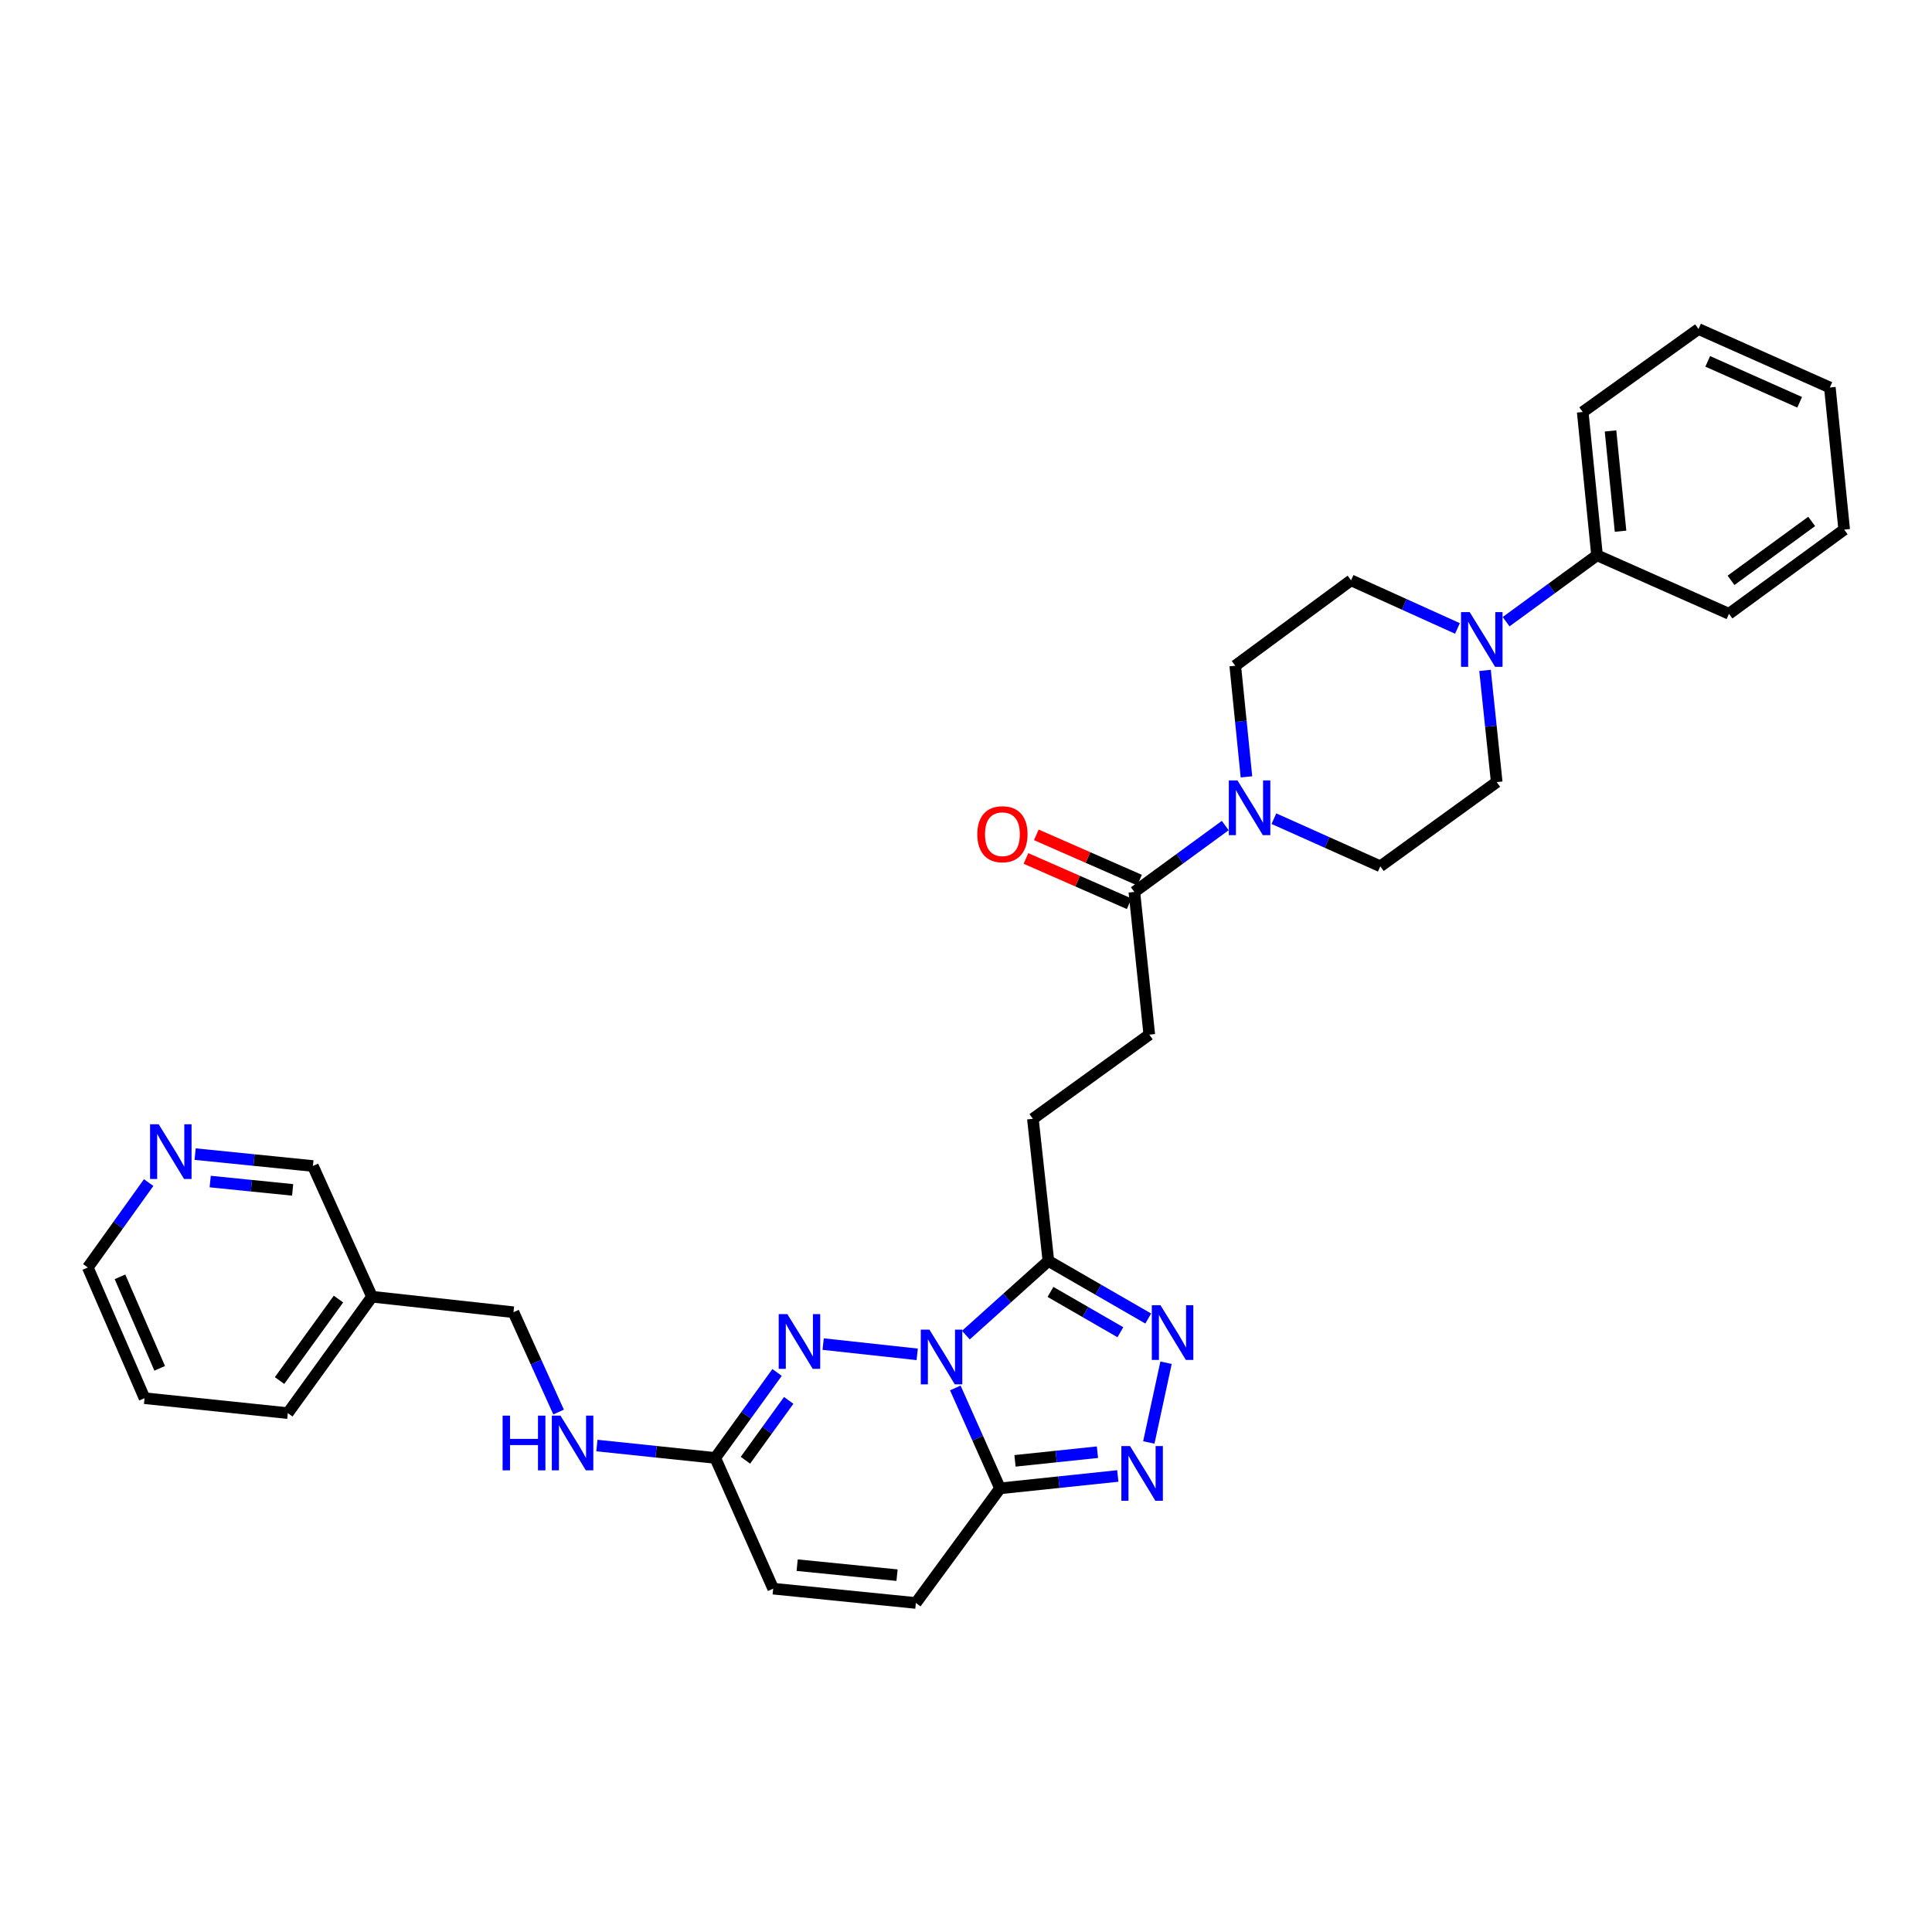 <?xml version='1.0' encoding='iso-8859-1'?>
<svg version='1.1' baseProfile='full'
              xmlns='http://www.w3.org/2000/svg'
                      xmlns:rdkit='http://www.rdkit.org/xml'
                      xmlns:xlink='http://www.w3.org/1999/xlink'
                  xml:space='preserve'
width='1000px' height='1000px' viewBox='0 0 1000 1000'>
<!-- END OF HEADER -->
<rect style='opacity:1.0;fill:#FFFFFF;stroke:none' width='1000' height='1000' x='0' y='0'> </rect>
<path class='bond-0' d='M 494.469,718.404 L 506.041,744.387' style='fill:none;fill-rule:evenodd;stroke:#0000FF;stroke-width:6px;stroke-linecap:butt;stroke-linejoin:miter;stroke-opacity:1' />
<path class='bond-0' d='M 506.041,744.387 L 517.614,770.369' style='fill:none;fill-rule:evenodd;stroke:#000000;stroke-width:6px;stroke-linecap:butt;stroke-linejoin:miter;stroke-opacity:1' />
<path class='bond-1' d='M 474.744,701.01 L 426.066,695.698' style='fill:none;fill-rule:evenodd;stroke:#0000FF;stroke-width:6px;stroke-linecap:butt;stroke-linejoin:miter;stroke-opacity:1' />
<path class='bond-2' d='M 499.932,691.056 L 521.288,671.857' style='fill:none;fill-rule:evenodd;stroke:#0000FF;stroke-width:6px;stroke-linecap:butt;stroke-linejoin:miter;stroke-opacity:1' />
<path class='bond-2' d='M 521.288,671.857 L 542.644,652.657' style='fill:none;fill-rule:evenodd;stroke:#000000;stroke-width:6px;stroke-linecap:butt;stroke-linejoin:miter;stroke-opacity:1' />
<path class='bond-3' d='M 517.614,770.369 L 548.093,767.166' style='fill:none;fill-rule:evenodd;stroke:#000000;stroke-width:6px;stroke-linecap:butt;stroke-linejoin:miter;stroke-opacity:1' />
<path class='bond-3' d='M 548.093,767.166 L 578.572,763.964' style='fill:none;fill-rule:evenodd;stroke:#0000FF;stroke-width:6px;stroke-linecap:butt;stroke-linejoin:miter;stroke-opacity:1' />
<path class='bond-3' d='M 525.363,756.132 L 546.698,753.89' style='fill:none;fill-rule:evenodd;stroke:#000000;stroke-width:6px;stroke-linecap:butt;stroke-linejoin:miter;stroke-opacity:1' />
<path class='bond-3' d='M 546.698,753.89 L 568.034,751.648' style='fill:none;fill-rule:evenodd;stroke:#0000FF;stroke-width:6px;stroke-linecap:butt;stroke-linejoin:miter;stroke-opacity:1' />
<path class='bond-9' d='M 517.614,770.369 L 474.05,829.699' style='fill:none;fill-rule:evenodd;stroke:#000000;stroke-width:6px;stroke-linecap:butt;stroke-linejoin:miter;stroke-opacity:1' />
<path class='bond-7' d='M 402.21,710.379 L 386.213,732.505' style='fill:none;fill-rule:evenodd;stroke:#0000FF;stroke-width:6px;stroke-linecap:butt;stroke-linejoin:miter;stroke-opacity:1' />
<path class='bond-7' d='M 386.213,732.505 L 370.215,754.631' style='fill:none;fill-rule:evenodd;stroke:#000000;stroke-width:6px;stroke-linecap:butt;stroke-linejoin:miter;stroke-opacity:1' />
<path class='bond-7' d='M 408.229,724.838 L 397.03,740.327' style='fill:none;fill-rule:evenodd;stroke:#0000FF;stroke-width:6px;stroke-linecap:butt;stroke-linejoin:miter;stroke-opacity:1' />
<path class='bond-7' d='M 397.03,740.327 L 385.832,755.815' style='fill:none;fill-rule:evenodd;stroke:#000000;stroke-width:6px;stroke-linecap:butt;stroke-linejoin:miter;stroke-opacity:1' />
<path class='bond-4' d='M 542.644,652.657 L 568.485,667.562' style='fill:none;fill-rule:evenodd;stroke:#000000;stroke-width:6px;stroke-linecap:butt;stroke-linejoin:miter;stroke-opacity:1' />
<path class='bond-4' d='M 568.485,667.562 L 594.326,682.467' style='fill:none;fill-rule:evenodd;stroke:#0000FF;stroke-width:6px;stroke-linecap:butt;stroke-linejoin:miter;stroke-opacity:1' />
<path class='bond-4' d='M 543.726,668.692 L 561.815,679.126' style='fill:none;fill-rule:evenodd;stroke:#000000;stroke-width:6px;stroke-linecap:butt;stroke-linejoin:miter;stroke-opacity:1' />
<path class='bond-4' d='M 561.815,679.126 L 579.904,689.559' style='fill:none;fill-rule:evenodd;stroke:#0000FF;stroke-width:6px;stroke-linecap:butt;stroke-linejoin:miter;stroke-opacity:1' />
<path class='bond-11' d='M 542.644,652.657 L 534.619,579.087' style='fill:none;fill-rule:evenodd;stroke:#000000;stroke-width:6px;stroke-linecap:butt;stroke-linejoin:miter;stroke-opacity:1' />
<path class='bond-32' d='M 594.625,746.616 L 603.546,705.346' style='fill:none;fill-rule:evenodd;stroke:#0000FF;stroke-width:6px;stroke-linecap:butt;stroke-linejoin:miter;stroke-opacity:1' />
<path class='bond-5' d='M 634.19,427.303 L 610.666,444.488' style='fill:none;fill-rule:evenodd;stroke:#0000FF;stroke-width:6px;stroke-linecap:butt;stroke-linejoin:miter;stroke-opacity:1' />
<path class='bond-5' d='M 610.666,444.488 L 587.142,461.673' style='fill:none;fill-rule:evenodd;stroke:#000000;stroke-width:6px;stroke-linecap:butt;stroke-linejoin:miter;stroke-opacity:1' />
<path class='bond-13' d='M 645.162,402.101 L 642.261,373.339' style='fill:none;fill-rule:evenodd;stroke:#0000FF;stroke-width:6px;stroke-linecap:butt;stroke-linejoin:miter;stroke-opacity:1' />
<path class='bond-13' d='M 642.261,373.339 L 639.36,344.576' style='fill:none;fill-rule:evenodd;stroke:#000000;stroke-width:6px;stroke-linecap:butt;stroke-linejoin:miter;stroke-opacity:1' />
<path class='bond-14' d='M 659.37,423.746 L 686.91,436.071' style='fill:none;fill-rule:evenodd;stroke:#0000FF;stroke-width:6px;stroke-linecap:butt;stroke-linejoin:miter;stroke-opacity:1' />
<path class='bond-14' d='M 686.91,436.071 L 714.45,448.397' style='fill:none;fill-rule:evenodd;stroke:#000000;stroke-width:6px;stroke-linecap:butt;stroke-linejoin:miter;stroke-opacity:1' />
<path class='bond-6' d='M 768.649,346.998 L 771.674,375.905' style='fill:none;fill-rule:evenodd;stroke:#0000FF;stroke-width:6px;stroke-linecap:butt;stroke-linejoin:miter;stroke-opacity:1' />
<path class='bond-6' d='M 771.674,375.905 L 774.7,404.812' style='fill:none;fill-rule:evenodd;stroke:#000000;stroke-width:6px;stroke-linecap:butt;stroke-linejoin:miter;stroke-opacity:1' />
<path class='bond-18' d='M 779.559,321.788 L 803.09,304.6' style='fill:none;fill-rule:evenodd;stroke:#0000FF;stroke-width:6px;stroke-linecap:butt;stroke-linejoin:miter;stroke-opacity:1' />
<path class='bond-18' d='M 803.09,304.6 L 826.622,287.412' style='fill:none;fill-rule:evenodd;stroke:#000000;stroke-width:6px;stroke-linecap:butt;stroke-linejoin:miter;stroke-opacity:1' />
<path class='bond-34' d='M 754.375,325.283 L 726.841,312.826' style='fill:none;fill-rule:evenodd;stroke:#0000FF;stroke-width:6px;stroke-linecap:butt;stroke-linejoin:miter;stroke-opacity:1' />
<path class='bond-34' d='M 726.841,312.826 L 699.306,300.368' style='fill:none;fill-rule:evenodd;stroke:#000000;stroke-width:6px;stroke-linecap:butt;stroke-linejoin:miter;stroke-opacity:1' />
<path class='bond-10' d='M 370.215,754.631 L 400.199,822.29' style='fill:none;fill-rule:evenodd;stroke:#000000;stroke-width:6px;stroke-linecap:butt;stroke-linejoin:miter;stroke-opacity:1' />
<path class='bond-12' d='M 370.215,754.631 L 339.587,751.42' style='fill:none;fill-rule:evenodd;stroke:#000000;stroke-width:6px;stroke-linecap:butt;stroke-linejoin:miter;stroke-opacity:1' />
<path class='bond-12' d='M 339.587,751.42 L 308.959,748.209' style='fill:none;fill-rule:evenodd;stroke:#0000FF;stroke-width:6px;stroke-linecap:butt;stroke-linejoin:miter;stroke-opacity:1' />
<path class='bond-8' d='M 587.142,461.673 L 594.869,535.524' style='fill:none;fill-rule:evenodd;stroke:#000000;stroke-width:6px;stroke-linecap:butt;stroke-linejoin:miter;stroke-opacity:1' />
<path class='bond-19' d='M 589.824,455.561 L 563.111,443.838' style='fill:none;fill-rule:evenodd;stroke:#000000;stroke-width:6px;stroke-linecap:butt;stroke-linejoin:miter;stroke-opacity:1' />
<path class='bond-19' d='M 563.111,443.838 L 536.399,432.115' style='fill:none;fill-rule:evenodd;stroke:#FF0000;stroke-width:6px;stroke-linecap:butt;stroke-linejoin:miter;stroke-opacity:1' />
<path class='bond-19' d='M 584.459,467.785 L 557.747,456.062' style='fill:none;fill-rule:evenodd;stroke:#000000;stroke-width:6px;stroke-linecap:butt;stroke-linejoin:miter;stroke-opacity:1' />
<path class='bond-19' d='M 557.747,456.062 L 531.034,444.339' style='fill:none;fill-rule:evenodd;stroke:#FF0000;stroke-width:6px;stroke-linecap:butt;stroke-linejoin:miter;stroke-opacity:1' />
<path class='bond-33' d='M 474.05,829.699 L 400.199,822.29' style='fill:none;fill-rule:evenodd;stroke:#000000;stroke-width:6px;stroke-linecap:butt;stroke-linejoin:miter;stroke-opacity:1' />
<path class='bond-33' d='M 464.305,815.305 L 412.609,810.119' style='fill:none;fill-rule:evenodd;stroke:#000000;stroke-width:6px;stroke-linecap:butt;stroke-linejoin:miter;stroke-opacity:1' />
<path class='bond-17' d='M 534.619,579.087 L 594.869,535.524' style='fill:none;fill-rule:evenodd;stroke:#000000;stroke-width:6px;stroke-linecap:butt;stroke-linejoin:miter;stroke-opacity:1' />
<path class='bond-22' d='M 289.125,730.872 L 277.452,705.04' style='fill:none;fill-rule:evenodd;stroke:#0000FF;stroke-width:6px;stroke-linecap:butt;stroke-linejoin:miter;stroke-opacity:1' />
<path class='bond-22' d='M 277.452,705.04 L 265.778,679.208' style='fill:none;fill-rule:evenodd;stroke:#000000;stroke-width:6px;stroke-linecap:butt;stroke-linejoin:miter;stroke-opacity:1' />
<path class='bond-15' d='M 639.36,344.576 L 699.306,300.368' style='fill:none;fill-rule:evenodd;stroke:#000000;stroke-width:6px;stroke-linecap:butt;stroke-linejoin:miter;stroke-opacity:1' />
<path class='bond-16' d='M 714.45,448.397 L 774.7,404.812' style='fill:none;fill-rule:evenodd;stroke:#000000;stroke-width:6px;stroke-linecap:butt;stroke-linejoin:miter;stroke-opacity:1' />
<path class='bond-25' d='M 826.622,287.412 L 819.205,213.256' style='fill:none;fill-rule:evenodd;stroke:#000000;stroke-width:6px;stroke-linecap:butt;stroke-linejoin:miter;stroke-opacity:1' />
<path class='bond-25' d='M 838.792,274.96 L 833.601,223.051' style='fill:none;fill-rule:evenodd;stroke:#000000;stroke-width:6px;stroke-linecap:butt;stroke-linejoin:miter;stroke-opacity:1' />
<path class='bond-26' d='M 826.622,287.412 L 894.904,317.7' style='fill:none;fill-rule:evenodd;stroke:#000000;stroke-width:6px;stroke-linecap:butt;stroke-linejoin:miter;stroke-opacity:1' />
<path class='bond-20' d='M 100.998,597.365 L 131.478,600.445' style='fill:none;fill-rule:evenodd;stroke:#0000FF;stroke-width:6px;stroke-linecap:butt;stroke-linejoin:miter;stroke-opacity:1' />
<path class='bond-20' d='M 131.478,600.445 L 161.957,603.524' style='fill:none;fill-rule:evenodd;stroke:#000000;stroke-width:6px;stroke-linecap:butt;stroke-linejoin:miter;stroke-opacity:1' />
<path class='bond-20' d='M 108.8,611.571 L 130.136,613.726' style='fill:none;fill-rule:evenodd;stroke:#0000FF;stroke-width:6px;stroke-linecap:butt;stroke-linejoin:miter;stroke-opacity:1' />
<path class='bond-20' d='M 130.136,613.726 L 151.471,615.882' style='fill:none;fill-rule:evenodd;stroke:#000000;stroke-width:6px;stroke-linecap:butt;stroke-linejoin:miter;stroke-opacity:1' />
<path class='bond-35' d='M 76.945,612.097 L 61.2,634.076' style='fill:none;fill-rule:evenodd;stroke:#0000FF;stroke-width:6px;stroke-linecap:butt;stroke-linejoin:miter;stroke-opacity:1' />
<path class='bond-35' d='M 61.2,634.076 L 45.455,656.054' style='fill:none;fill-rule:evenodd;stroke:#000000;stroke-width:6px;stroke-linecap:butt;stroke-linejoin:miter;stroke-opacity:1' />
<path class='bond-21' d='M 192.542,671.176 L 265.778,679.208' style='fill:none;fill-rule:evenodd;stroke:#000000;stroke-width:6px;stroke-linecap:butt;stroke-linejoin:miter;stroke-opacity:1' />
<path class='bond-23' d='M 192.542,671.176 L 161.957,603.524' style='fill:none;fill-rule:evenodd;stroke:#000000;stroke-width:6px;stroke-linecap:butt;stroke-linejoin:miter;stroke-opacity:1' />
<path class='bond-27' d='M 192.542,671.176 L 148.979,731.433' style='fill:none;fill-rule:evenodd;stroke:#000000;stroke-width:6px;stroke-linecap:butt;stroke-linejoin:miter;stroke-opacity:1' />
<path class='bond-27' d='M 175.189,672.393 L 144.695,714.574' style='fill:none;fill-rule:evenodd;stroke:#000000;stroke-width:6px;stroke-linecap:butt;stroke-linejoin:miter;stroke-opacity:1' />
<path class='bond-24' d='M 45.455,656.054 L 74.816,723.705' style='fill:none;fill-rule:evenodd;stroke:#000000;stroke-width:6px;stroke-linecap:butt;stroke-linejoin:miter;stroke-opacity:1' />
<path class='bond-24' d='M 62.105,660.887 L 82.657,708.243' style='fill:none;fill-rule:evenodd;stroke:#000000;stroke-width:6px;stroke-linecap:butt;stroke-linejoin:miter;stroke-opacity:1' />
<path class='bond-29' d='M 819.205,213.256 L 879.151,170.301' style='fill:none;fill-rule:evenodd;stroke:#000000;stroke-width:6px;stroke-linecap:butt;stroke-linejoin:miter;stroke-opacity:1' />
<path class='bond-30' d='M 894.904,317.7 L 954.545,274.122' style='fill:none;fill-rule:evenodd;stroke:#000000;stroke-width:6px;stroke-linecap:butt;stroke-linejoin:miter;stroke-opacity:1' />
<path class='bond-30' d='M 895.974,300.384 L 937.724,269.88' style='fill:none;fill-rule:evenodd;stroke:#000000;stroke-width:6px;stroke-linecap:butt;stroke-linejoin:miter;stroke-opacity:1' />
<path class='bond-28' d='M 148.979,731.433 L 74.816,723.705' style='fill:none;fill-rule:evenodd;stroke:#000000;stroke-width:6px;stroke-linecap:butt;stroke-linejoin:miter;stroke-opacity:1' />
<path class='bond-36' d='M 879.151,170.301 L 947.129,200.567' style='fill:none;fill-rule:evenodd;stroke:#000000;stroke-width:6px;stroke-linecap:butt;stroke-linejoin:miter;stroke-opacity:1' />
<path class='bond-36' d='M 883.918,187.036 L 931.503,208.222' style='fill:none;fill-rule:evenodd;stroke:#000000;stroke-width:6px;stroke-linecap:butt;stroke-linejoin:miter;stroke-opacity:1' />
<path class='bond-31' d='M 954.545,274.122 L 947.129,200.567' style='fill:none;fill-rule:evenodd;stroke:#000000;stroke-width:6px;stroke-linecap:butt;stroke-linejoin:miter;stroke-opacity:1' />
<path  class='atom-0' d='M 481.073 688.224
L 490.353 703.224
Q 491.273 704.704, 492.753 707.384
Q 494.233 710.064, 494.313 710.224
L 494.313 688.224
L 498.073 688.224
L 498.073 716.544
L 494.193 716.544
L 484.233 700.144
Q 483.073 698.224, 481.833 696.024
Q 480.633 693.824, 480.273 693.144
L 480.273 716.544
L 476.593 716.544
L 476.593 688.224
L 481.073 688.224
' fill='#0000FF'/>
<path  class='atom-2' d='M 407.533 680.199
L 416.813 695.199
Q 417.733 696.679, 419.213 699.359
Q 420.693 702.039, 420.773 702.199
L 420.773 680.199
L 424.533 680.199
L 424.533 708.519
L 420.653 708.519
L 410.693 692.119
Q 409.533 690.199, 408.293 687.999
Q 407.093 685.799, 406.733 685.119
L 406.733 708.519
L 403.053 708.519
L 403.053 680.199
L 407.533 680.199
' fill='#0000FF'/>
<path  class='atom-4' d='M 584.901 748.481
L 594.181 763.481
Q 595.101 764.961, 596.581 767.641
Q 598.061 770.321, 598.141 770.481
L 598.141 748.481
L 601.901 748.481
L 601.901 776.801
L 598.021 776.801
L 588.061 760.401
Q 586.901 758.481, 585.661 756.281
Q 584.461 754.081, 584.101 753.401
L 584.101 776.801
L 580.421 776.801
L 580.421 748.481
L 584.901 748.481
' fill='#0000FF'/>
<path  class='atom-5' d='M 600.661 675.571
L 609.941 690.571
Q 610.861 692.051, 612.341 694.731
Q 613.821 697.411, 613.901 697.571
L 613.901 675.571
L 617.661 675.571
L 617.661 703.891
L 613.781 703.891
L 603.821 687.491
Q 602.661 685.571, 601.421 683.371
Q 600.221 681.171, 599.861 680.491
L 599.861 703.891
L 596.181 703.891
L 596.181 675.571
L 600.661 675.571
' fill='#0000FF'/>
<path  class='atom-6' d='M 640.516 403.949
L 649.796 418.949
Q 650.716 420.429, 652.196 423.109
Q 653.676 425.789, 653.756 425.949
L 653.756 403.949
L 657.516 403.949
L 657.516 432.269
L 653.636 432.269
L 643.676 415.869
Q 642.516 413.949, 641.276 411.749
Q 640.076 409.549, 639.716 408.869
L 639.716 432.269
L 636.036 432.269
L 636.036 403.949
L 640.516 403.949
' fill='#0000FF'/>
<path  class='atom-7' d='M 760.712 316.822
L 769.992 331.822
Q 770.912 333.302, 772.392 335.982
Q 773.872 338.662, 773.952 338.822
L 773.952 316.822
L 777.712 316.822
L 777.712 345.142
L 773.832 345.142
L 763.872 328.742
Q 762.712 326.822, 761.472 324.622
Q 760.272 322.422, 759.912 321.742
L 759.912 345.142
L 756.232 345.142
L 756.232 316.822
L 760.712 316.822
' fill='#0000FF'/>
<path  class='atom-13' d='M 260.143 732.729
L 263.983 732.729
L 263.983 744.769
L 278.463 744.769
L 278.463 732.729
L 282.303 732.729
L 282.303 761.049
L 278.463 761.049
L 278.463 747.969
L 263.983 747.969
L 263.983 761.049
L 260.143 761.049
L 260.143 732.729
' fill='#0000FF'/>
<path  class='atom-13' d='M 290.103 732.729
L 299.383 747.729
Q 300.303 749.209, 301.783 751.889
Q 303.263 754.569, 303.343 754.729
L 303.343 732.729
L 307.103 732.729
L 307.103 761.049
L 303.223 761.049
L 293.263 744.649
Q 292.103 742.729, 290.863 740.529
Q 289.663 738.329, 289.303 737.649
L 289.303 761.049
L 285.623 761.049
L 285.623 732.729
L 290.103 732.729
' fill='#0000FF'/>
<path  class='atom-20' d='M 505.852 431.783
Q 505.852 424.983, 509.212 421.183
Q 512.572 417.383, 518.852 417.383
Q 525.132 417.383, 528.492 421.183
Q 531.852 424.983, 531.852 431.783
Q 531.852 438.663, 528.452 442.583
Q 525.052 446.463, 518.852 446.463
Q 512.612 446.463, 509.212 442.583
Q 505.852 438.703, 505.852 431.783
M 518.852 443.263
Q 523.172 443.263, 525.492 440.383
Q 527.852 437.463, 527.852 431.783
Q 527.852 426.223, 525.492 423.423
Q 523.172 420.583, 518.852 420.583
Q 514.532 420.583, 512.172 423.383
Q 509.852 426.183, 509.852 431.783
Q 509.852 437.503, 512.172 440.383
Q 514.532 443.263, 518.852 443.263
' fill='#FF0000'/>
<path  class='atom-21' d='M 82.15 581.933
L 91.43 596.933
Q 92.35 598.413, 93.83 601.093
Q 95.31 603.773, 95.39 603.933
L 95.39 581.933
L 99.15 581.933
L 99.15 610.253
L 95.27 610.253
L 85.31 593.853
Q 84.15 591.933, 82.91 589.733
Q 81.71 587.533, 81.35 586.853
L 81.35 610.253
L 77.67 610.253
L 77.67 581.933
L 82.15 581.933
' fill='#0000FF'/>
</svg>
